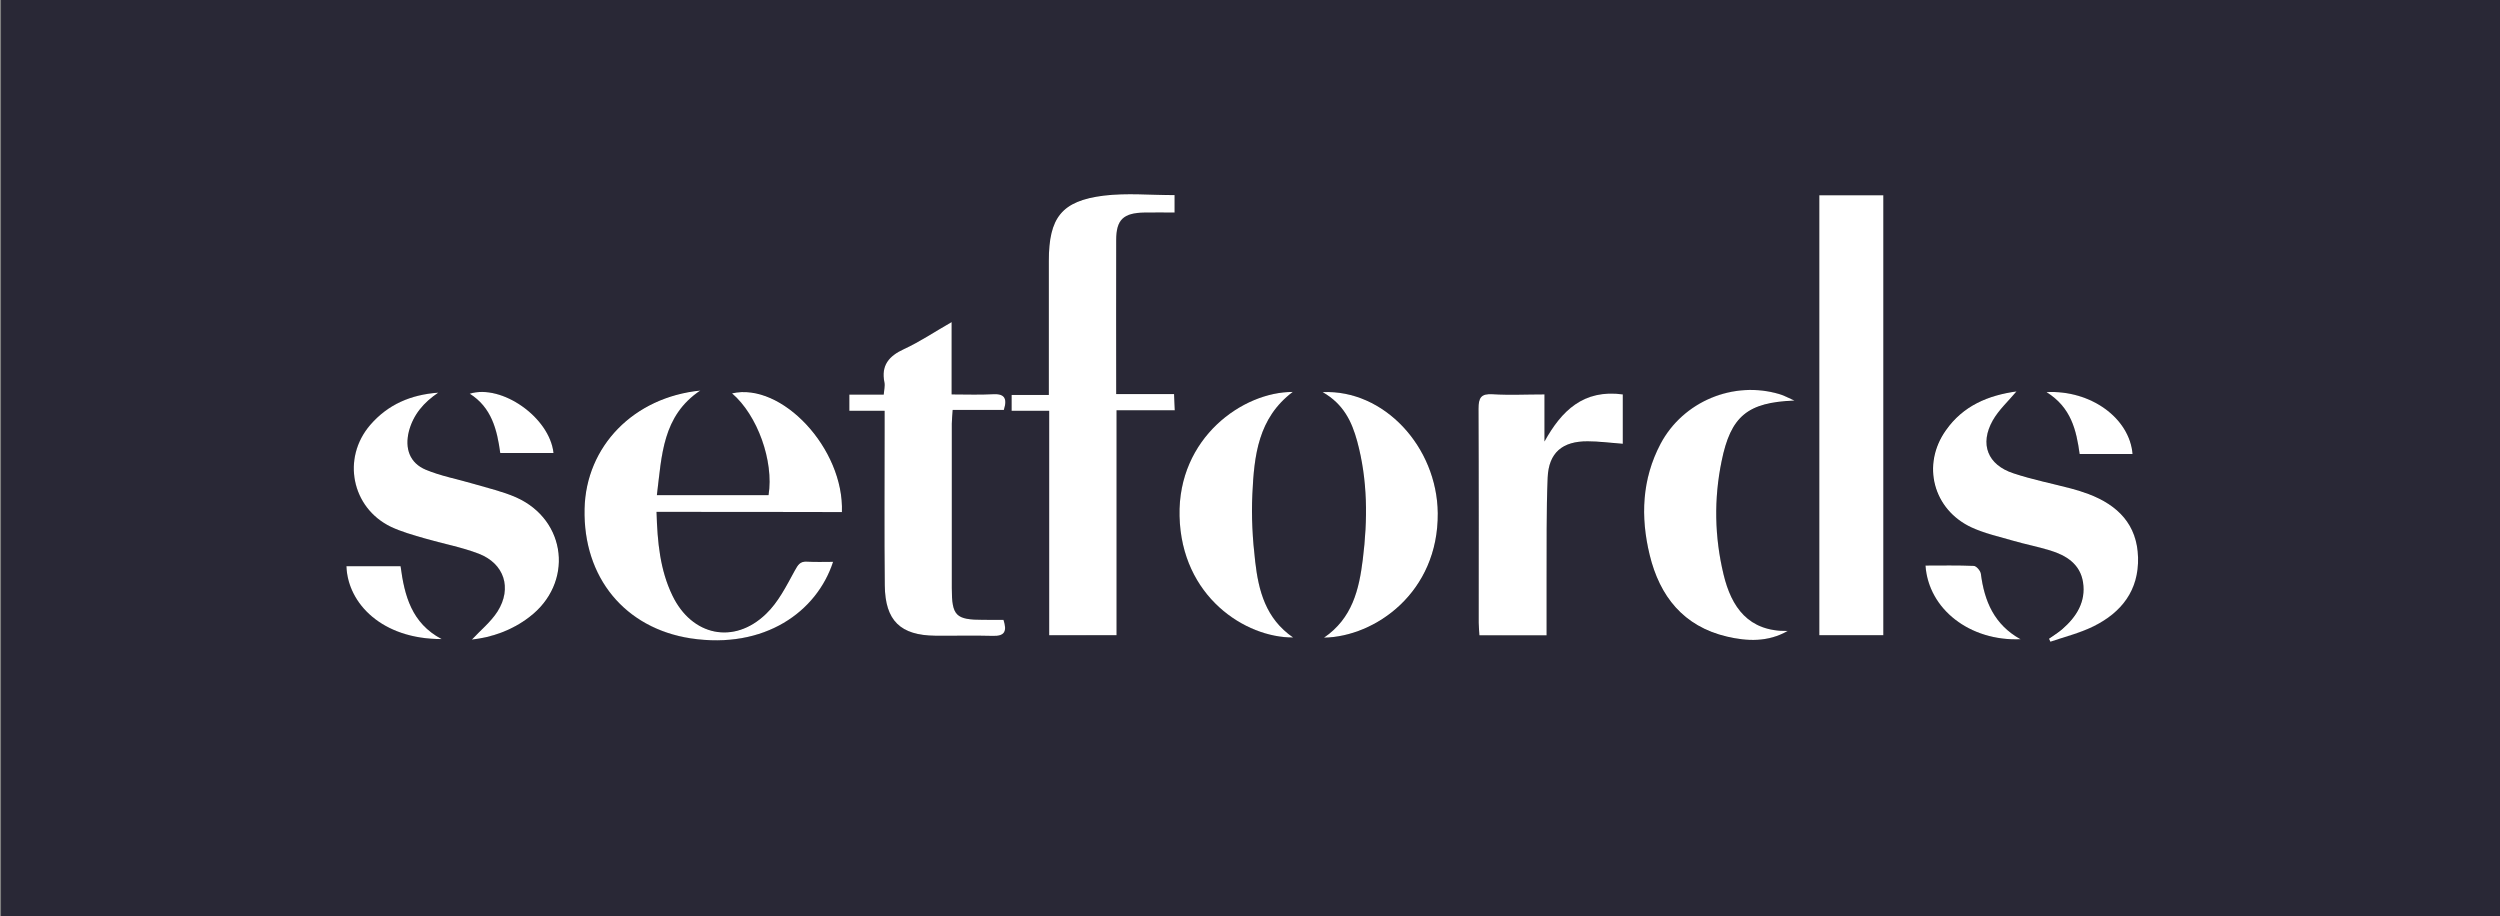 <?xml version="1.0" encoding="utf-8"?>
<!-- Generator: Adobe Illustrator 25.4.1, SVG Export Plug-In . SVG Version: 6.00 Build 0)  -->
<svg version="1.1" id="Layer_1" xmlns="http://www.w3.org/2000/svg" xmlns:xlink="http://www.w3.org/1999/xlink" x="0px" y="0px"
	 viewBox="0 0 1417.3 519.4" style="enable-background:new 0 0 1417.3 519.4;" xml:space="preserve">
<rect x="0" y="0" width="1417.3" height="519.4" fill="#808080" stroke="none"/>
<style type="text/css">
	.st0{fill:#292836;}
	.st1{fill:#FFFFFF;}
</style>
<rect x="0.6" y="-1.9" class="st0" width="1417.6" height="522.9"/>
<g>
	<path d="M633,360.1c0-42.7,0-84.7,0-127.6c11.3,0,21.9,0,33,0c-0.2-3.4-0.3-5.9-0.4-9.2c-11.3,0-21.8,0-32.8,0
		c0-29.7-0.1-58.5,0-87.3c0-11.6,4.1-15.4,16-15.6c5.7-0.1,11.5,0,17.1,0c0-3.9,0-6.7,0-9.9c-13.7,0-27.1-1.4-40.2,0.3
		c-23.9,3-31.1,12.5-31.1,37c0,22.5,0,45.1,0,67.6c0,2.6,0,5.1,0,8.4c-7.7,0-14.4,0-21.1,0c0,3.3,0,5.8,0,9c7.2,0,13.9,0,21.3,0
		c0,42.8,0,84.8,0,127.2C607.6,360.1,619.7,360.1,633,360.1z M1067.7,360.1c0-83.6,0-166.4,0-249.4c-12.4,0-24.1,0-36.3,0
		c0,83.3,0,166.2,0,249.4C1043.7,360.1,1055.5,360.1,1067.7,360.1z M372.2,290.2c35.6,0,70.4,0,105.1,0c1.3-36-34.2-73.8-62.3-67.3
		c14.4,12.3,23.9,38.4,20.7,57.7c-20.8,0-41.7,0-63.3,0c2.7-22.4,3.1-44.9,24.6-59.3c-37.8,3.8-64.9,31.7-65.6,67
		c-0.9,39.1,23.1,67.8,60.2,73.5c42,6.4,71.5-15.1,80.7-43.4c-5,0-9.8,0.3-14.6-0.1c-4.2-0.3-5.3,1.8-7.2,5.2
		c-4.7,8.6-9.3,17.7-16.2,24.4c-18.2,17.6-42.1,12.6-53.1-10.4C374.2,323.1,372.7,307.5,372.2,290.2z M568.9,351.4
		c-4.1,0-7.7,0-11.3,0c-15.8,0-18-2.2-18-18.1c0-31,0-62,0-93.1c0-2.3,0.3-4.6,0.5-7.8c10.2,0,19.7,0,29,0c2.1-7,0-9.3-6.4-8.9
		c-7.4,0.4-14.9,0.1-23.2,0.1c0-13.7,0-26.6,0-41c-9.8,5.6-18.1,11.2-27,15.3c-8.5,4-13.1,9.2-11.1,18.9c0.4,2-0.2,4.2-0.4,6.9
		c-6.7,0-13,0-19.5,0c0,3.2,0,5.7,0,9.2c6.8,0,13.2,0,20,0c0,4.8,0,8.6,0,12.5c0,28.8-0.1,57.7,0.1,86.5
		c0.2,19.9,8.9,28.3,28.6,28.5c10.9,0.1,21.8-0.2,32.7,0.1C569.6,360.7,571,357.9,568.9,351.4z M876.8,360.2c0-10.9,0-21.1,0-31.2
		c0.1-19.4-0.3-38.7,0.6-58.1c0.6-14.2,8.4-20.8,22.7-20.6c6.5,0.1,12.9,0.9,19.9,1.4c0-9.4,0-18.5,0-28c-22.3-3-34.7,9.2-44.4,26.7
		c0-8.6,0-17.3,0-26.7c-10.1,0-19.8,0.4-29.4-0.1c-6.6-0.4-8.1,2-8,8.2c0.3,40.4,0.1,80.9,0.1,121.3c0,2.3,0.2,4.7,0.4,7.2
		C851.5,360.2,863.6,360.2,876.8,360.2z M267.5,362.6c11.4-1.3,22.7-5.2,32.6-12.7c25.3-19.1,21.5-55-7.3-67.9
		c-7.7-3.4-16.1-5.3-24.2-7.7c-9-2.7-18.4-4.4-27.1-8c-9.2-3.8-12.1-12-9.6-21.7c2.4-9.6,8.5-16.5,16.7-22
		c-15.4,1.1-28.5,6.7-38.6,18.3c-16.2,18.8-10.7,46.9,11.6,57.7c6,2.9,12.7,4.7,19.2,6.6c10.2,3,20.8,4.9,30.7,8.7
		c14.5,5.6,19,19.5,10.7,32.7C278.2,352.7,272.2,357.5,267.5,362.6z M1143.2,221.9c-15.9,2.1-30.3,8.1-40.2,22
		c-13.9,19.6-7.2,45,14.6,55c7.4,3.4,15.6,5.2,23.4,7.5c7,2,14.1,3.5,21,5.5c9.3,2.8,17.2,7.8,18.8,18.1
		c1.7,11.1-3.7,19.7-11.8,26.6c-2.3,2-5,3.6-7.5,5.4c0.3,0.6,0.5,1.1,0.8,1.7c8.2-2.9,16.7-4.9,24.4-8.7
		c15.9-7.9,25.8-20.4,25.3-39.1c-0.5-18.6-11.4-29.6-28-35.9c-3.2-1.2-6.4-2.2-9.7-3.1c-11-2.9-22.2-5.1-33-8.7
		c-14.6-4.8-19.2-16.5-11.7-29.9C1133.1,232.4,1138.6,227.5,1143.2,221.9z M1013.5,357.7c-22.3,0.5-31.9-13.4-36.4-32
		c-5.2-21.2-5.5-42.7-1.1-64.1c5.3-25.7,14.7-33.4,41.3-34.4c-3.5-1.6-5.8-2.9-8.3-3.6c-26-7.9-54.8,4-67.6,28.1
		c-10.6,20-11.4,41.3-6.2,62.9c5.7,23.6,19.2,40.6,43.8,46.4C990.5,363.6,1002.3,364,1013.5,357.7z M733.1,361.4
		c-15.6-10.6-19.6-26.6-21.5-43c-1.5-12.7-2.1-25.6-1.6-38.4c1-21.5,3.2-43,22.9-57.8c-28.3-0.1-65.2,26-64.2,70.3
		C669.7,338.2,706.1,361.5,733.1,361.4z M749.8,222.3c12,6.8,16.6,16.9,19.6,27.8c5.9,22.1,6,44.5,3.2,67c-2.1,17-5.9,33.4-22,44.4
		c28.9-0.4,65-25.4,64.5-70.6C814.7,253.3,784.7,220.6,749.8,222.3z M196.4,321c0.7,21,20.2,41.3,54,41.3
		c-17.1-9-21.1-24.8-23.3-41.3C216.5,321,206.4,321,196.4,321z M1145.5,362.4c-15.1-8.3-20.5-21.6-22.5-37.2c-0.2-1.7-2.6-4.4-4-4.5
		c-9.1-0.4-18.2-0.2-27.4-0.2C1093.4,345.4,1116.8,363.6,1145.5,362.4z M283.6,256.8c10.3,0,20.2,0,30.2,0
		c-2.2-20.2-29.4-39.2-47.5-33.6C278.8,231,281.9,243.6,283.6,256.8z M1160.2,222.3c14,8.6,16.8,21.6,18.9,35.1c5.4,0,10.2,0,15,0
		c5,0,9.9,0,15,0C1207.3,237.1,1185.2,221,1160.2,222.3z"/>
	<path class="st1" d="M633,360.1c-13.3,0-25.4,0-38.2,0c0-42.3,0-84.4,0-127.2c-7.4,0-14.1,0-21.3,0c0-3.3,0-5.8,0-9
		c6.7,0,13.4,0,21.1,0c0-3.3,0-5.9,0-8.4c0-22.5,0-45.1,0-67.6c0-24.5,7.2-34,31.1-37c13.1-1.6,26.5-0.3,40.2-0.3c0,3.2,0,6,0,9.9
		c-5.7,0-11.4-0.1-17.1,0c-11.9,0.2-16,4-16,15.6c-0.1,28.8,0,57.6,0,87.3c11,0,21.5,0,32.8,0c0.2,3.3,0.3,5.8,0.4,9.2
		c-11.1,0-21.7,0-33,0C633,275.4,633,317.4,633,360.1z"/>
	<path class="st1" d="M1067.7,360.1c-12.2,0-24,0-36.3,0c0-83.2,0-166.1,0-249.4c12.1,0,23.9,0,36.3,0
		C1067.7,193.6,1067.7,276.5,1067.7,360.1z"/>
	<path class="st1" d="M372.2,290.2c0.5,17.3,2,32.9,9,47.4c11,22.9,34.9,28,53.1,10.4c6.9-6.6,11.5-15.8,16.2-24.4
		c1.9-3.4,3-5.5,7.2-5.2c4.7,0.3,9.5,0.1,14.6,0.1c-9.2,28.3-38.8,49.7-80.7,43.4c-37.1-5.7-61.1-34.3-60.2-73.5
		c0.8-35.4,27.8-63.2,65.6-67c-21.5,14.4-21.8,36.8-24.6,59.3c21.6,0,42.5,0,63.3,0c3.1-19.3-6.3-45.4-20.7-57.7
		c28.1-6.5,63.6,31.3,62.3,67.3C442.6,290.2,407.8,290.2,372.2,290.2z"/>
	<path class="st1" d="M568.9,351.4c2.1,6.5,0.7,9.3-6,9.1c-10.9-0.3-21.8,0-32.7-0.1c-19.7-0.2-28.4-8.5-28.6-28.5
		c-0.3-28.8-0.1-57.7-0.1-86.5c0-3.9,0-7.7,0-12.5c-6.8,0-13.2,0-20,0c0-3.4,0-6,0-9.2c6.6,0,12.8,0,19.5,0c0.2-2.7,0.8-4.9,0.4-6.9
		c-2-9.7,2.6-15,11.1-18.9c8.9-4.1,17.2-9.7,27-15.3c0,14.3,0,27.2,0,41c8.3,0,15.7,0.3,23.2-0.1c6.4-0.4,8.6,1.9,6.4,8.9
		c-9.2,0-18.8,0-29,0c-0.2,3.2-0.5,5.5-0.5,7.8c0,31,0,62,0,93.1c0,15.9,2.2,18.1,18,18.1C561.2,351.4,564.9,351.4,568.9,351.4z"/>
	<path class="st1" d="M876.8,360.2c-13.2,0-25.3,0-38.1,0c-0.1-2.5-0.4-4.9-0.4-7.2c0-40.4,0.1-80.9-0.1-121.3c0-6.2,1.4-8.6,8-8.2
		c9.6,0.6,19.2,0.1,29.4,0.1c0,9.4,0,18.1,0,26.7c9.7-17.5,22.1-29.7,44.4-26.7c0,9.6,0,18.6,0,28c-7-0.5-13.4-1.4-19.9-1.4
		c-14.3-0.1-22.1,6.4-22.7,20.6c-0.8,19.3-0.5,38.7-0.6,58.1C876.8,339.1,876.8,349.2,876.8,360.2z"/>
	<path class="st1" d="M267.5,362.6c4.7-5.1,10.7-9.9,14.6-16c8.3-13.2,3.8-27.1-10.7-32.7c-9.9-3.8-20.5-5.7-30.7-8.7
		c-6.5-1.9-13.1-3.7-19.2-6.6c-22.2-10.8-27.8-38.9-11.6-57.7c10.1-11.7,23.2-17.2,38.6-18.3c-8.2,5.5-14.2,12.4-16.7,22
		c-2.4,9.7,0.5,17.9,9.6,21.7c8.6,3.6,18,5.3,27.1,8c8.1,2.4,16.5,4.3,24.2,7.7c28.8,12.9,32.6,48.8,7.3,67.9
		C290.2,357.4,278.9,361.3,267.5,362.6z"/>
	<path class="st1" d="M1143.2,221.9c-4.6,5.5-10.1,10.5-13.5,16.5c-7.5,13.4-2.9,25.1,11.7,29.9c10.8,3.6,22,5.8,33,8.7
		c3.3,0.9,6.5,1.9,9.7,3.1c16.6,6.3,27.5,17.3,28,35.9c0.5,18.6-9.3,31.2-25.3,39.1c-7.7,3.8-16.2,5.9-24.4,8.7
		c-0.3-0.6-0.5-1.1-0.8-1.7c2.5-1.8,5.2-3.4,7.5-5.4c8.1-7,13.5-15.6,11.8-26.6c-1.6-10.3-9.5-15.3-18.8-18.1
		c-6.9-2.1-14.1-3.5-21-5.5c-7.9-2.3-16-4.1-23.4-7.5c-21.8-10.1-28.4-35.5-14.6-55C1112.9,230,1127.2,224.1,1143.2,221.9z"/>
	<path class="st1" d="M1013.5,357.7c-11.2,6.4-23,5.9-34.5,3.2c-24.6-5.8-38.1-22.8-43.8-46.4c-5.2-21.5-4.4-42.8,6.2-62.9
		c12.8-24.1,41.5-36,67.6-28.1c2.5,0.7,4.8,2.1,8.3,3.6c-26.6,1-36.1,8.8-41.3,34.4c-4.4,21.4-4,42.9,1.1,64.1
		C981.6,344.3,991.2,358.1,1013.5,357.7z"/>
	<path class="st1" d="M733.1,361.4c-27,0.2-63.4-23.1-64.4-68.9c-1-44.3,35.9-70.4,64.2-70.3C713.2,237,711,258.5,710,280
		c-0.6,12.8,0.1,25.7,1.6,38.4C713.5,334.8,717.5,350.7,733.1,361.4z"/>
	<path class="st1" d="M749.8,222.3c34.9-1.6,64.9,31.1,65.3,68.6c0.4,45.1-35.6,70.1-64.5,70.6c16.1-11,19.9-27.4,22-44.4
		c2.8-22.5,2.8-44.9-3.2-67C766.4,239.2,761.8,229.1,749.8,222.3z"/>
	<path class="st1" d="M196.4,321c10,0,20.1,0,30.7,0c2.2,16.6,6.2,32.3,23.3,41.3C216.6,362.4,197.1,342.1,196.4,321z"/>
	<path class="st1" d="M1145.5,362.4c-28.7,1.2-52.2-17-53.9-41.8c9.2,0,18.3-0.2,27.4,0.2c1.5,0.1,3.8,2.8,4,4.5
		C1125,340.8,1130.5,354.1,1145.5,362.4z"/>
	<path class="st1" d="M283.6,256.8c-1.8-13.2-4.9-25.8-17.3-33.6c18.1-5.6,45.3,13.4,47.5,33.6C303.9,256.8,293.9,256.8,283.6,256.8
		z"/>
	<path class="st1" d="M1160.2,222.3c25-1.3,47.1,14.7,48.8,35.1c-5,0-10,0-15,0c-4.8,0-9.6,0-15,0
		C1177.1,243.9,1174.2,231,1160.2,222.3z"/>
</g>
</svg>
